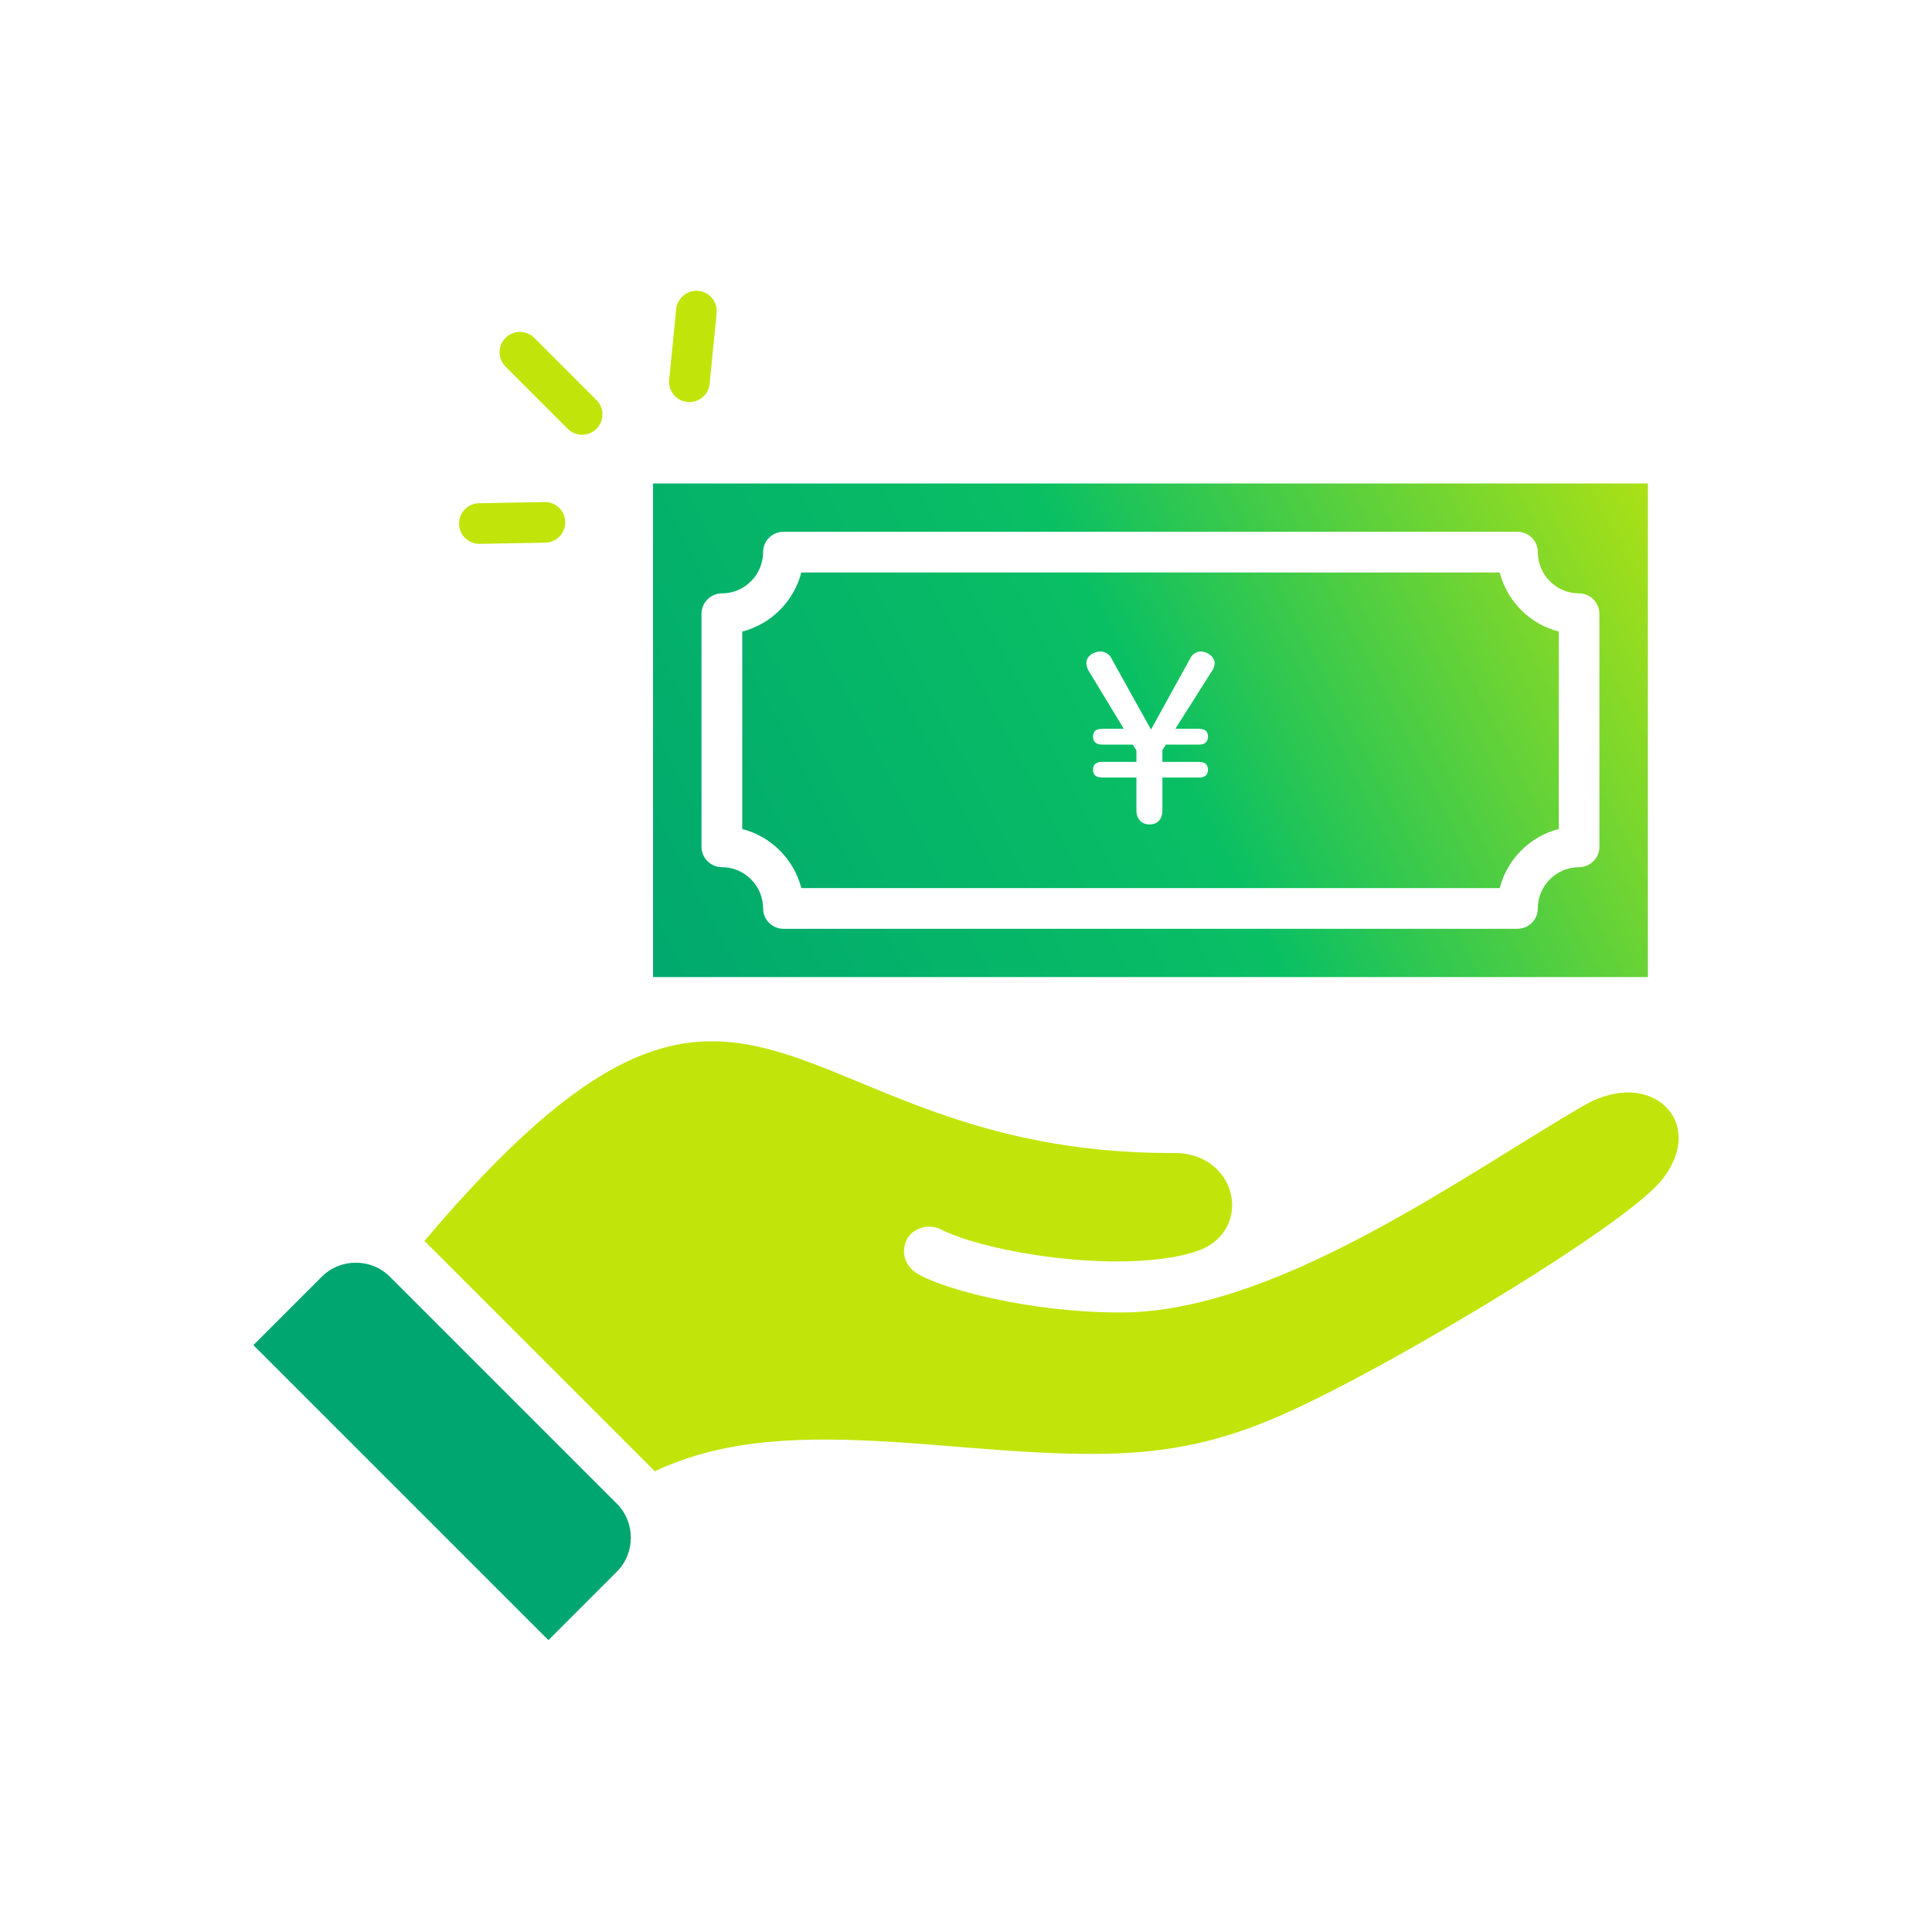 <svg xmlns="http://www.w3.org/2000/svg" width="122" height="122" viewBox="0 0 122 122" fill="none">
    <path fill-rule="evenodd" clip-rule="evenodd" d="M41.238 30.53V61.7H104.058V30.53H41.238ZM100.998 53.47C100.998 54.18 100.418 54.76 99.708 54.76C98.278 54.76 97.108 55.93 97.108 57.37C97.108 58.08 96.528 58.65 95.818 58.65H49.478C48.768 58.65 48.188 58.08 48.188 57.37C48.188 55.93 47.018 54.76 45.588 54.76C44.878 54.76 44.298 54.18 44.298 53.47V38.76C44.298 38.05 44.878 37.47 45.588 37.47C47.018 37.47 48.188 36.3 48.188 34.86C48.188 34.15 48.768 33.58 49.478 33.58H95.818C96.528 33.58 97.108 34.15 97.108 34.86C97.108 36.3 98.278 37.47 99.708 37.47C100.418 37.47 100.998 38.05 100.998 38.76V53.47Z" fill="url(#paint0_linear_156_12640)"/>
    <path fill-rule="evenodd" clip-rule="evenodd" d="M100.031 69.8C92.681 74.05 81.051 82.57 71.311 82.87C66.321 82.99 60.461 81.76 58.091 80.52C57.061 79.99 56.891 78.99 57.271 78.26C57.641 77.54 58.661 77.25 59.391 77.62C61.451 78.69 66.651 79.76 71.171 79.65C72.911 79.6 74.501 79.4 75.681 78.97C79.201 77.69 78.161 72.65 73.941 72.81C49.071 72.81 47.671 53.71 26.801 78.36L26.841 78.4L41.171 92.73C41.231 92.79 41.281 92.85 41.341 92.91C45.881 90.77 50.911 90.73 56.301 91.05C60.451 91.3 65.401 91.9 69.941 91.8C76.281 91.66 80.171 89.93 85.741 86.98C92.081 83.62 103.111 76.93 105.031 74.4C107.781 70.79 104.231 67.38 100.031 69.8Z" fill="#C1E50B"/>
    <path fill-rule="evenodd" clip-rule="evenodd" d="M38.95 94.95L24.62 80.62C23.44 79.44 21.5 79.44 20.32 80.62L16 84.94L34.63 103.57L38.95 99.25C40.13 98.07 40.13 96.13 38.95 94.95Z" fill="#00A66F"/>
    <path fill-rule="evenodd" clip-rule="evenodd" d="M44.101 18.367C43.401 18.3 42.767 18.82 42.699 19.52L42.256 23.981C42.188 24.681 42.699 25.317 43.409 25.383C44.119 25.449 44.745 24.94 44.811 24.23L45.254 19.769C45.321 19.069 44.811 18.433 44.101 18.367Z" fill="#C1E50B"/>
    <path fill-rule="evenodd" clip-rule="evenodd" d="M35.694 32.966C35.686 32.253 35.095 31.684 34.389 31.704L30.249 31.778C29.536 31.786 28.977 32.379 28.988 33.082C28.996 33.795 29.589 34.354 30.292 34.344L34.432 34.27C35.147 34.252 35.704 33.669 35.694 32.966Z" fill="#C1E50B"/>
    <path fill-rule="evenodd" clip-rule="evenodd" d="M37.662 25.26L33.742 21.34C33.242 20.83 32.432 20.83 31.922 21.34C31.422 21.84 31.422 22.65 31.922 23.15L35.852 27.08C36.352 27.58 37.162 27.58 37.662 27.08C38.172 26.57 38.172 25.76 37.662 25.26Z" fill="#C1E50B"/>
    <path fill-rule="evenodd" clip-rule="evenodd" d="M94.701 36.15H50.601C50.131 37.97 48.701 39.41 46.871 39.88V52.35C48.701 52.82 50.131 54.26 50.601 56.08H94.701C95.171 54.26 96.601 52.82 98.431 52.35V39.88C96.601 39.41 95.171 37.97 94.701 36.15ZM71.761 51.16V49.1H69.601C69.211 49.1 69.021 48.93 69.021 48.6C69.021 48.28 69.211 48.11 69.601 48.11H71.761V47.39L71.532 47.02H69.602C69.212 47.02 69.022 46.84 69.022 46.51C69.022 46.19 69.212 46.02 69.602 46.02H70.962L68.722 42.32C68.662 42.22 68.602 42.02 68.602 41.86C68.602 41.48 68.992 41.14 69.522 41.14C69.742 41.14 70.042 41.31 70.142 41.5L72.682 46.07L75.212 41.48C75.322 41.31 75.562 41.14 75.802 41.14C76.272 41.14 76.702 41.5 76.702 41.87C76.702 42.03 76.642 42.19 76.582 42.29L74.222 46.02H75.702C76.092 46.02 76.282 46.19 76.282 46.51C76.282 46.84 76.092 47.02 75.702 47.02H73.622L73.402 47.36V48.11H75.702C76.092 48.11 76.282 48.28 76.282 48.6C76.282 48.93 76.092 49.1 75.702 49.1H73.402V51.16C73.402 51.73 73.102 52.06 72.592 52.06C72.092 52.06 71.761 51.73 71.761 51.16Z" fill="url(#paint1_linear_156_12640)"/>
    <defs>
    <linearGradient id="paint0_linear_156_12640" x1="38.214" y1="63.798" x2="107.861" y2="28.033" gradientUnits="userSpaceOnUse">
        <stop stop-color="#00A66F"/>
        <stop offset="0.5" stop-color="#09BF64"/>
        <stop offset="1" stop-color="#C1E50B"/>
    </linearGradient>
    <linearGradient id="paint1_linear_156_12640" x1="38.217" y1="63.797" x2="107.864" y2="28.033" gradientUnits="userSpaceOnUse">
        <stop stop-color="#00A66F"/>
        <stop offset="0.5" stop-color="#09BF64"/>
        <stop offset="1" stop-color="#C1E50B"/>
    </linearGradient>
    </defs>
</svg>